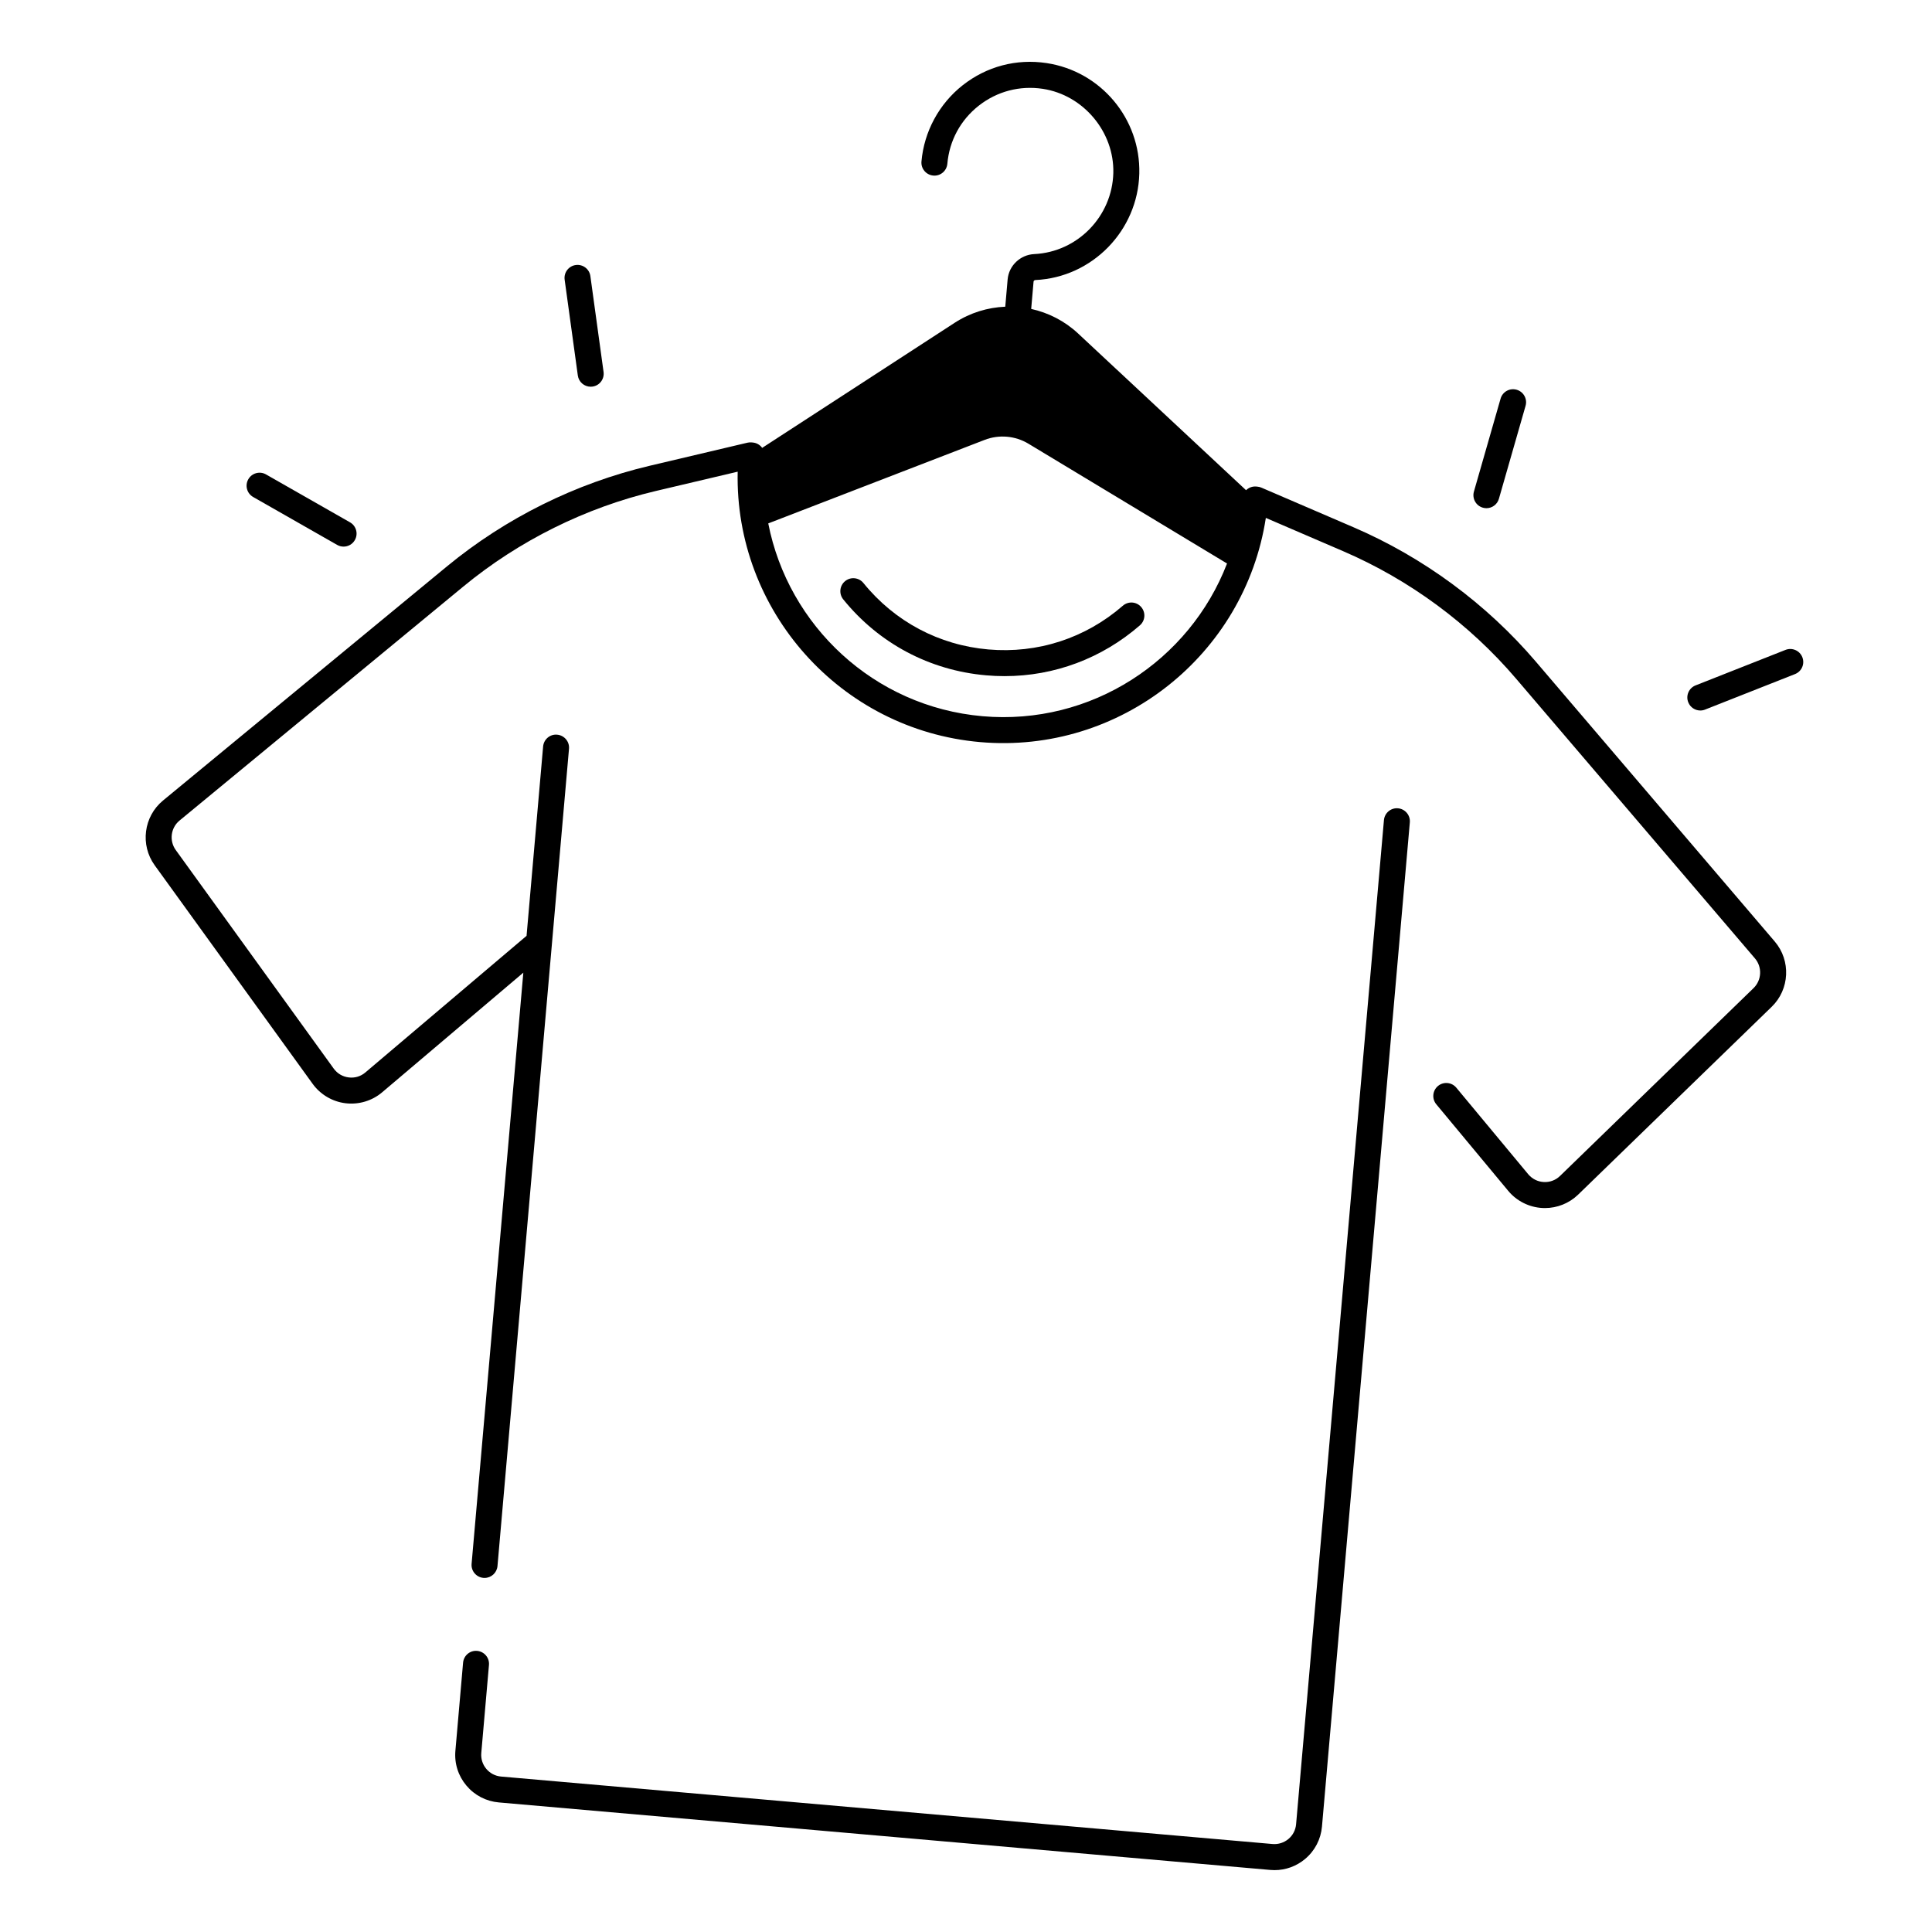 <?xml version="1.0" encoding="UTF-8"?>
<!-- Uploaded to: ICON Repo, www.svgrepo.com, Generator: ICON Repo Mixer Tools -->
<svg fill="#000000" width="800px" height="800px" version="1.1" viewBox="144 144 512 512" xmlns="http://www.w3.org/2000/svg">
 <g>
  <path d="m441.57 304.52c-9.91 8.621-22.574 12.734-35.652 11.59-13.078-1.141-24.836-7.398-33.102-17.605-1.199-1.477-3.367-1.703-4.84-0.512-1.477 1.199-1.703 3.367-0.512 4.84 9.445 11.68 22.898 18.824 37.855 20.133 1.645 0.148 3.277 0.215 4.898 0.215 13.195 0 25.781-4.695 35.867-13.461 1.438-1.25 1.586-3.426 0.336-4.859-1.242-1.441-3.418-1.59-4.852-0.34z"/>
  <path d="m514.49 358.21c-1.898-0.176-3.562 1.238-3.731 3.129l-23.281 266.11c-0.137 1.535-0.855 2.922-2.035 3.906-1.18 0.984-2.676 1.457-4.203 1.328l-204.46-17.879c-3.16-0.277-5.512-3.078-5.234-6.238l2.035-23.332c0.168-1.891-1.238-3.562-3.129-3.731-1.91-0.176-3.562 1.238-3.731 3.129l-2.035 23.332c-0.297 3.367 0.738 6.641 2.914 9.23 2.176 2.59 5.227 4.172 8.59 4.469l204.45 17.891c0.375 0.031 0.746 0.051 1.121 0.051 2.961 0 5.805-1.031 8.109-2.961 2.59-2.176 4.172-5.227 4.469-8.59l23.281-266.11c0.168-1.895-1.242-3.566-3.129-3.734z"/>
  <path d="m551.03 319.36c-13.086-15.332-29.797-27.652-48.316-35.621l-24.422-10.508c-0.336-0.148-0.699-0.234-1.062-0.266l-0.324-0.031c-1.031-0.09-1.988 0.305-2.688 0.973l-44.504-41.523c-3.582-3.344-7.902-5.512-12.438-6.516l0.629-7.231c0.02-0.266 0.266-0.414 0.5-0.422 15.055-0.707 27.141-13.098 27.523-28.211 0.363-14.535-10.195-27.117-24.57-29.285-8.012-1.211-15.902 0.887-22.238 5.875-6.25 4.922-10.234 12.281-10.922 20.203-0.168 1.898 1.238 3.562 3.129 3.731 1.898 0.176 3.562-1.238 3.731-3.129 0.531-6.121 3.492-11.59 8.324-15.391 4.832-3.797 10.855-5.383 16.953-4.469 10.766 1.625 18.98 11.414 18.707 22.297-0.297 11.512-9.496 20.961-20.961 21.5-3.699 0.176-6.723 3.059-7.047 6.711l-0.629 7.231c-4.644 0.195-9.27 1.586-13.383 4.25l-51.051 33.172c-0.051-0.07-0.09-0.137-0.137-0.207-0.59-0.699-1.426-1.141-2.344-1.219l-0.324-0.031c-0.363-0.031-0.738-0.012-1.094 0.078l-25.879 6.109c-19.621 4.633-38.207 13.855-53.766 26.688l-75.227 62.031c-5.137 4.231-6.102 11.77-2.203 17.16l41.859 57.918c2.055 2.844 5.234 4.723 8.719 5.144 3.492 0.422 7.027-0.629 9.703-2.902l37.41-31.703-13.707 156.66c-0.168 1.898 1.238 3.562 3.129 3.731 0.098 0.012 0.207 0.012 0.305 0.012 1.762 0 3.266-1.348 3.426-3.148l18.953-216.59c0.168-1.891-1.238-3.562-3.129-3.731-1.91-0.188-3.562 1.238-3.731 3.129l-4.387 50.176-42.715 36.203c-1.238 1.055-2.805 1.523-4.418 1.32-1.613-0.195-3.019-1.023-3.977-2.344l-41.859-57.918c-1.77-2.461-1.34-5.883 1.004-7.812l75.227-62.031c14.742-12.152 32.363-20.898 50.961-25.297l21.727-5.125c-0.828 36.742 27.117 68.406 64.246 71.664 37.125 3.238 70.148-23.086 75.719-59.414l20.508 8.828c17.555 7.559 33.387 19.227 45.797 33.762l63.312 74.145c1.969 2.301 1.801 5.766-0.363 7.871l-51.277 49.77c-1.16 1.133-2.695 1.711-4.32 1.625-1.625-0.09-3.078-0.828-4.121-2.066l-19.059-22.938c-1.219-1.465-3.387-1.664-4.852-0.453-1.465 1.219-1.664 3.387-0.453 4.852l19.059 22.938c2.242 2.707 5.539 4.359 9.055 4.547 0.227 0.012 0.441 0.02 0.668 0.02 3.277 0 6.453-1.277 8.816-3.57l51.293-49.777c4.773-4.633 5.125-12.23 0.809-17.289zm-146.65 14.445c-28.82-2.519-51.492-24.031-56.785-51.098l57.336-22.129c3.816-1.477 8.109-1.102 11.621 1.012l52.625 31.742c-9.922 25.75-35.988 42.992-64.797 40.473z"/>
  <path d="m211.09 275.71 22.258 12.695c0.543 0.305 1.121 0.453 1.703 0.453 1.199 0 2.363-0.621 2.992-1.742 0.945-1.652 0.363-3.758-1.289-4.695l-22.258-12.695c-1.652-0.945-3.758-0.363-4.695 1.289-0.945 1.652-0.363 3.758 1.289 4.695z"/>
  <path d="m297.13 243.51c0.234 1.723 1.711 2.973 3.406 2.973 0.156 0 0.316-0.012 0.473-0.031 1.891-0.254 3.199-1.996 2.941-3.887l-3.492-25.387c-0.254-1.891-1.996-3.199-3.879-2.941-1.891 0.254-3.199 1.996-2.941 3.887z"/>
  <path d="m536.97 278.54c0.316 0.09 0.641 0.137 0.953 0.137 1.496 0 2.875-0.984 3.305-2.5l7.066-24.629c0.523-1.832-0.531-3.738-2.363-4.262-1.832-0.531-3.738 0.531-4.262 2.363l-7.066 24.629c-0.516 1.832 0.535 3.742 2.367 4.262z"/>
  <path d="m621.64 318.17c-0.699-1.77-2.695-2.637-4.469-1.938l-23.832 9.406c-1.77 0.699-2.637 2.695-1.938 4.469 0.531 1.359 1.832 2.184 3.207 2.184 0.422 0 0.848-0.078 1.258-0.246l23.832-9.406c1.773-0.699 2.641-2.695 1.941-4.469z"/>
 </g>
</svg>